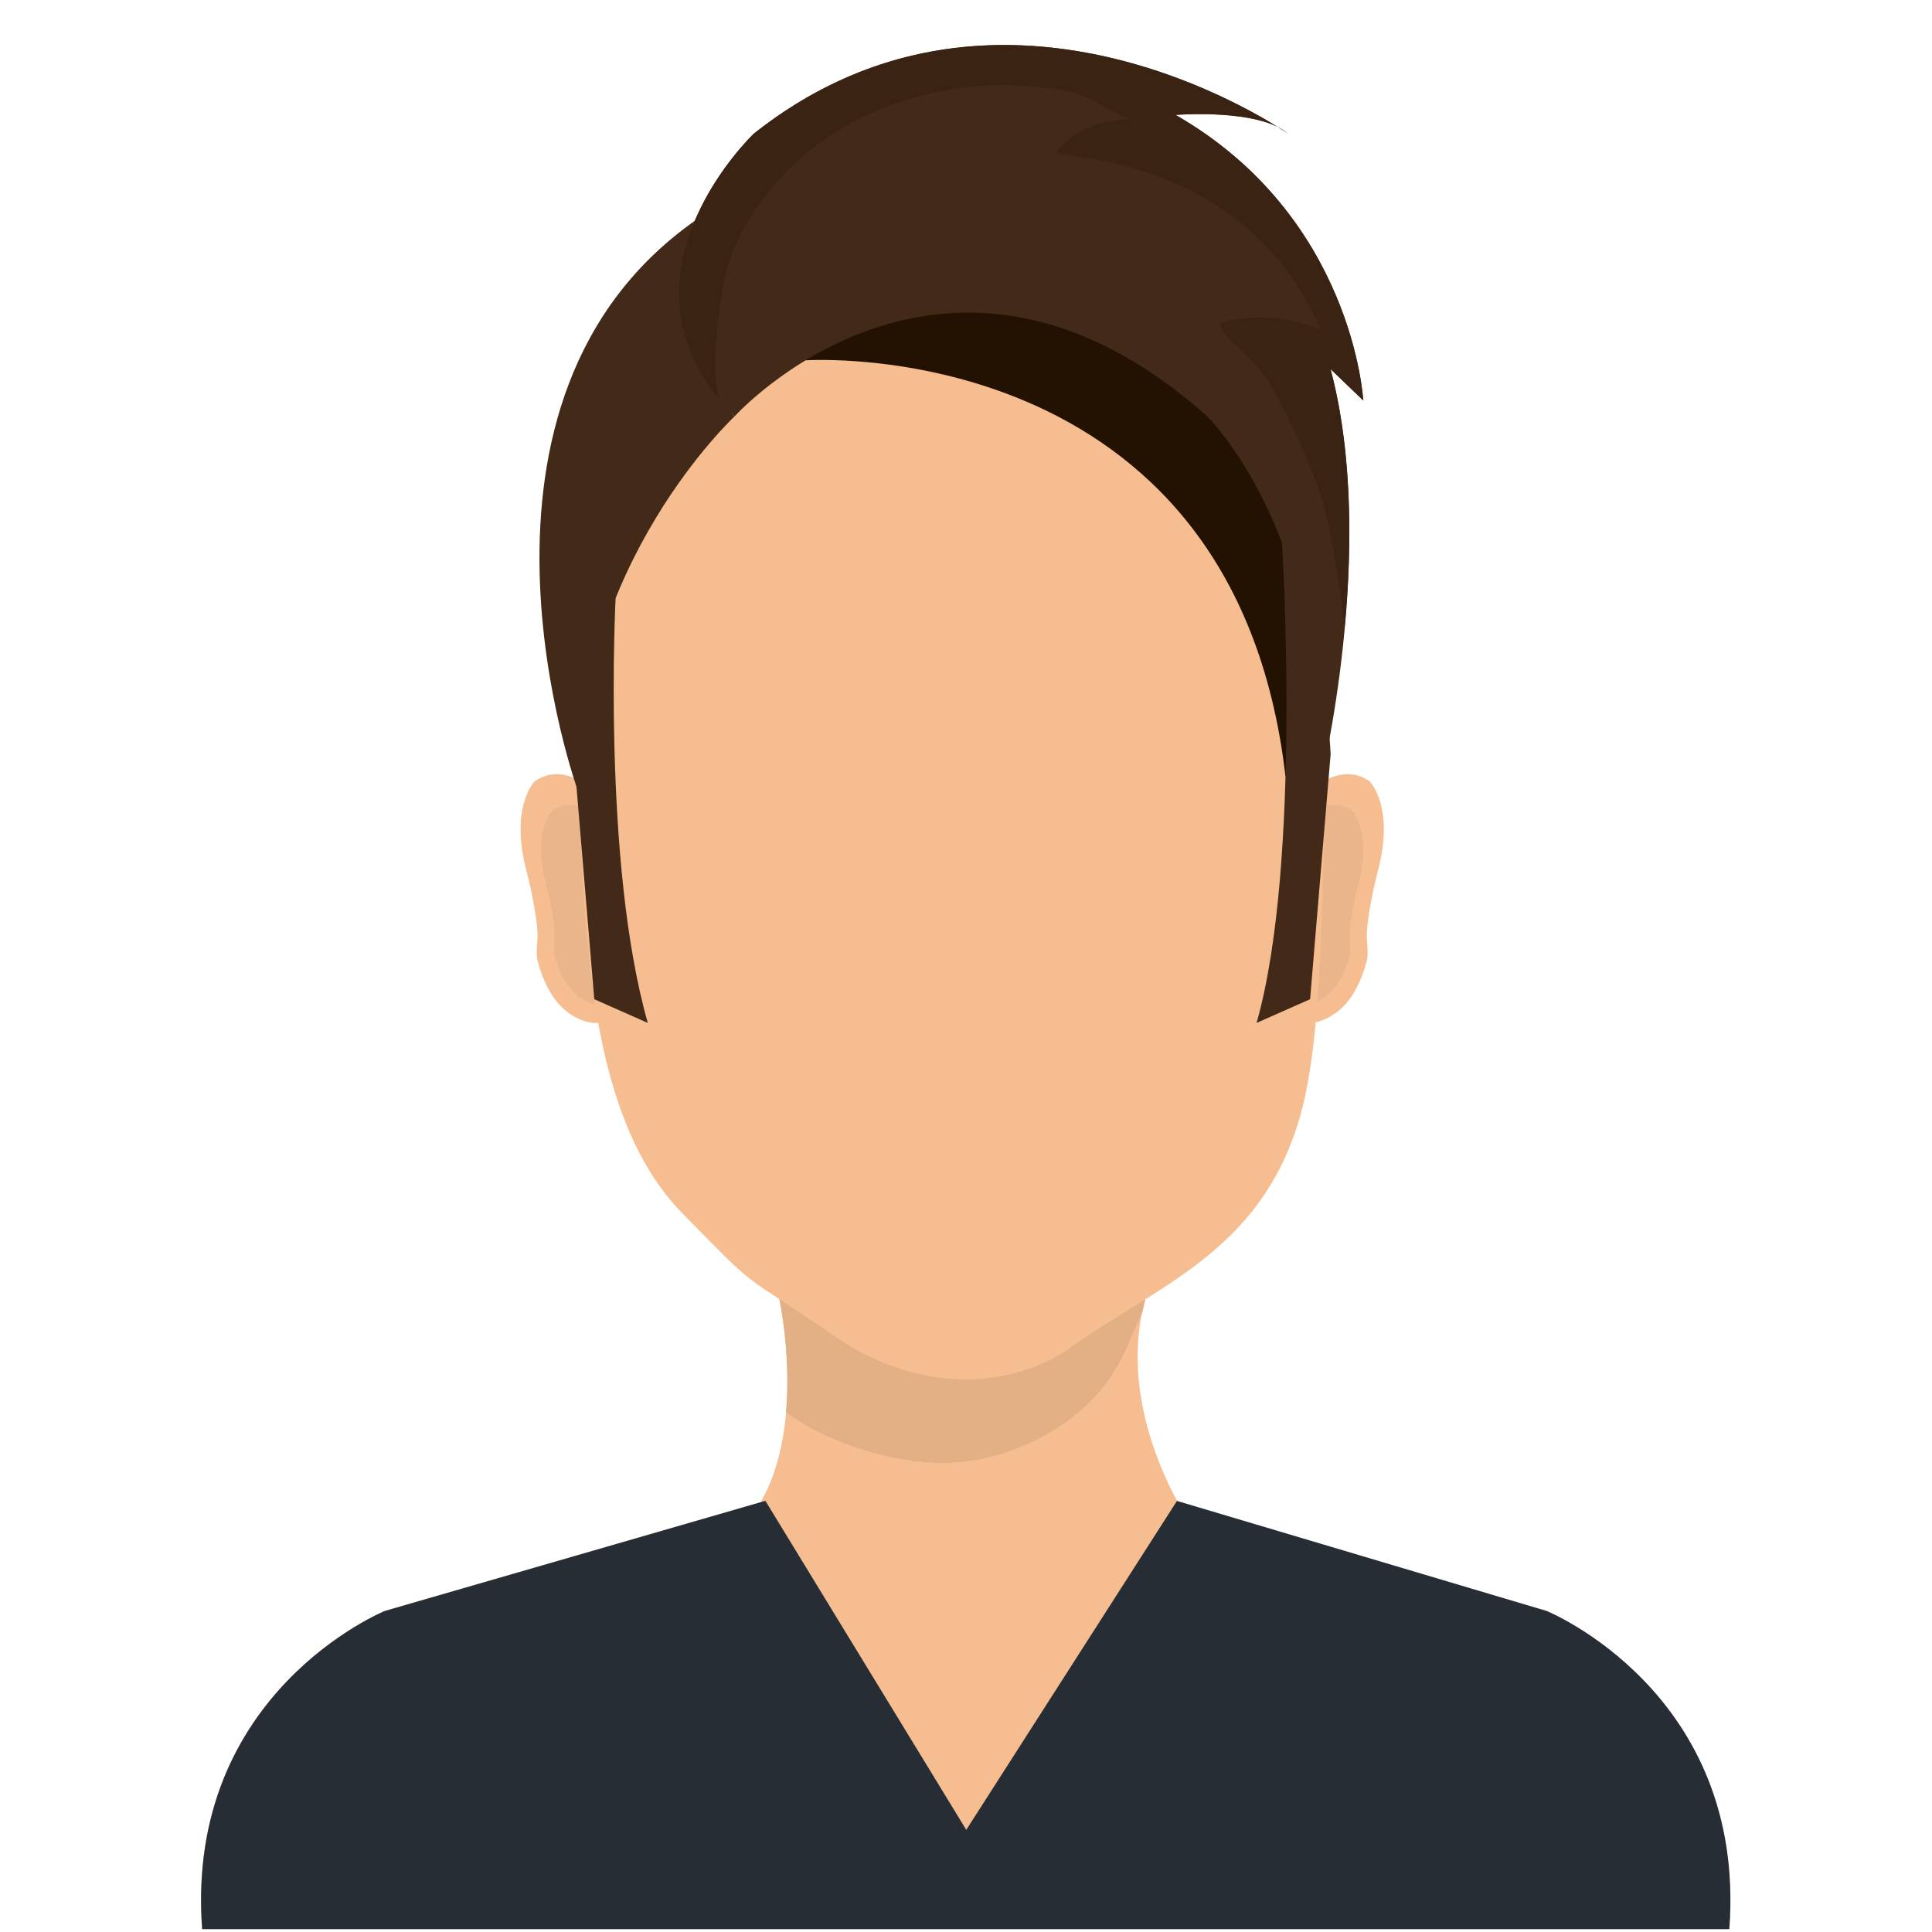 <svg xmlns="http://www.w3.org/2000/svg" id="Calque_1" viewBox="0 0 300 300"><defs><style>.cls-1{fill:#f5bd90;}.cls-2{fill:#eab58a;}.cls-3{fill:#e3b086;}.cls-4{fill:#231201;}.cls-5{fill:#422918;}.cls-6{fill:#3a2313;}.cls-7{fill:#272d34;}</style></defs><path class="cls-1" d="m198.57,127.68s7.75-10.96,14.14-6.32c0,0,3.87,3.93,1.27,13.78-.47,1.78-.85,3.59-1.18,5.4-.25,1.4-.48,2.86-.56,4.28-.08,1.47.36,3.05-.04,4.51-.82,3.02-2.28,6.25-4.93,8.06-1.14.78-2.43,1.35-3.81,1.46-.58.04-5.11-.44-5.1-1.09l.22-30.07Z"></path><path class="cls-2" d="m198.54,131.01s6.25-8.84,11.41-5.1c0,0,3.12,3.17,1.03,11.11-.38,1.43-.69,2.9-.96,4.36-.21,1.13-.39,2.3-.45,3.45-.07,1.19.28,2.46-.03,3.64-.66,2.43-1.84,5.04-3.98,6.49-.92.63-1.96,1.09-3.08,1.17-.47.03-4.12-.35-4.12-.88l.18-24.24Z"></path><path class="cls-1" d="m97.14,127.68s-7.75-10.96-14.14-6.32c0,0-3.87,3.93-1.27,13.78.47,1.78.85,3.59,1.18,5.4.25,1.4.48,2.86.56,4.28.08,1.47-.36,3.05.04,4.51.82,3.02,2.28,6.25,4.93,8.06,1.14.78,2.43,1.35,3.81,1.46.58.04,5.11-.44,5.1-1.09l-.22-30.07Z"></path><path class="cls-2" d="m97.16,131.01s-6.25-8.84-11.41-5.1c0,0-3.12,3.17-1.03,11.11.38,1.43.69,2.9.96,4.36.2,1.13.39,2.3.45,3.45.07,1.19-.28,2.46.03,3.64.66,2.43,1.84,5.04,3.98,6.49.92.63,1.96,1.09,3.08,1.17.47.03,4.12-.35,4.12-.88l-.18-24.24Z"></path><path class="cls-1" d="m120.86,200.9s6.01,25.77-6.77,37.42h71.92s-15.09-20.08-6.94-40.33l-58.21,2.91Z"></path><path class="cls-3" d="m122.05,219.21c2.61,2.05,5.55,3.55,8.72,4.77,7.38,2.85,15.18,4.21,22.97,2.25,7.43-1.86,14.7-6.27,18.95-12.78,1.99-3.04,3.21-6.47,4.72-9.76.39-1.89.89-3.8,1.66-5.7l-58.21,2.91s2.01,8.72,1.2,18.31Z"></path><path class="cls-1" d="m206.62,110.87c5.08-45.75-24.61-77.17-60.17-77.17s-62.45,29.66-57.36,79.14c2.13,20.78-.51,57.99,16.95,75.65,12.62,12.77,7.33,7.87,24.66,19.72,0,0,16.78,12.15,34.4,1.84,14.07-10.34,30.59-15.27,36.76-36.64,4.5-15.6,2.99-46.61,4.76-62.53Z"></path><path class="cls-1" d="m240.16,250.15l-59.07-17.09-30.55-2.14v-.08l-.59.04-.59-.04v.08l-30.55,2.14-59.07,17.09s-31.09,12.63-28.37,49.4h237.13c2.72-36.77-28.37-49.4-28.37-49.4Z"></path><path class="cls-4" d="m125.1,55.95s66.53-4.47,74.51,64.63c0,0,29.45-81.58-64.25-76.7,0,0-4.29-5.83-10.26,12.07Z"></path><path class="cls-5" d="m114.09,64.63s32.67-36.2,73.34,0c0,0,18.51,17.93,17.6,56.92,0,0,8.97-36.58,1.58-64.24l5.08,4.88s-1.49-28.47-29.15-44.34c0,0,13.02-1.05,17.49,2.93,0,0-43.93-31-82.98,0,0,0-24,22.78-2.97,43.85Z"></path><path class="cls-5" d="m114.09,64.63s-24.74,22.98-24.29,58.36c0,0-22.33-61.24,18.94-89.29,0,0,1.97,28.49,5.35,30.93Z"></path><path class="cls-5" d="m95.59,92.89s-2.12,40.98,5,65.95l-8.31-3.68-3.19-38.06s.48-20.55,6.5-24.21Z"></path><path class="cls-5" d="m199.06,84.22s3.17,49.65-3.94,74.62l8.31-3.68,3.19-38.06s-1.54-29.22-7.56-32.88Z"></path><path class="cls-6" d="m111.51,61.51c-.63-3.03-.53-6.2-.27-9.27.22-2.64.6-5.26,1.05-7.87,1.37-7.87,6.44-15.02,12.41-20.13,6.59-5.66,14.59-9.03,23.13-10.43,4.75-.78,9.49-.73,14.27-.22,2.28.24,4.68.59,6.77,1.57,2.16,1.01,4.11,2.44,6.38,3.22.09.03.07.16-.02.16-3.45.03-7.24,1.16-9.78,3.58-.32.31-.64.63-.91.98-.2.25-.8.75-.23.81.86.08,1.72.18,2.57.3,1.54.21,3.08.46,4.6.78,7.17,1.51,14.15,4.28,20.03,8.7,5.95,4.48,10.52,10.43,13.47,17.26.02.06-.02.15-.09.12-2.86-1.1-5.95-1.71-9.02-1.75-1.57-.02-3.14.08-4.68.41-.41.09-.82.18-1.22.3-.45.13-.64.23-.38.74.31.61.69,1.17,1.14,1.68.88,1,1.9,1.85,2.88,2.74,1.02.93,1.89,1.94,2.67,3.09,1.84,2.69,3.28,5.6,4.66,8.55,1.99,4.24,3.94,8.64,5,13.22,1.18,5.09,1.94,10.27,2.65,15.45.08.56.16,1.12.23,1.68,1.1-12.16,1.21-26.99-2.23-39.89l5.08,4.88s-1.49-28.47-29.15-44.34c0,0,10.56-.84,15.92,1.91-8.1-5.08-46.67-26.55-81.41,1.02,0,0-21.9,20.82-5.47,41.05-.03-.11-.06-.22-.08-.33Z"></path><path class="cls-7" d="m182.76,233.06l57.4,17.09s31.09,12.63,28.37,49.4H31.39c-2.72-36.77,28.39-49.41,28.39-49.41l59.07-17.09,31.19,51.09,32.72-51.08Z"></path></svg>